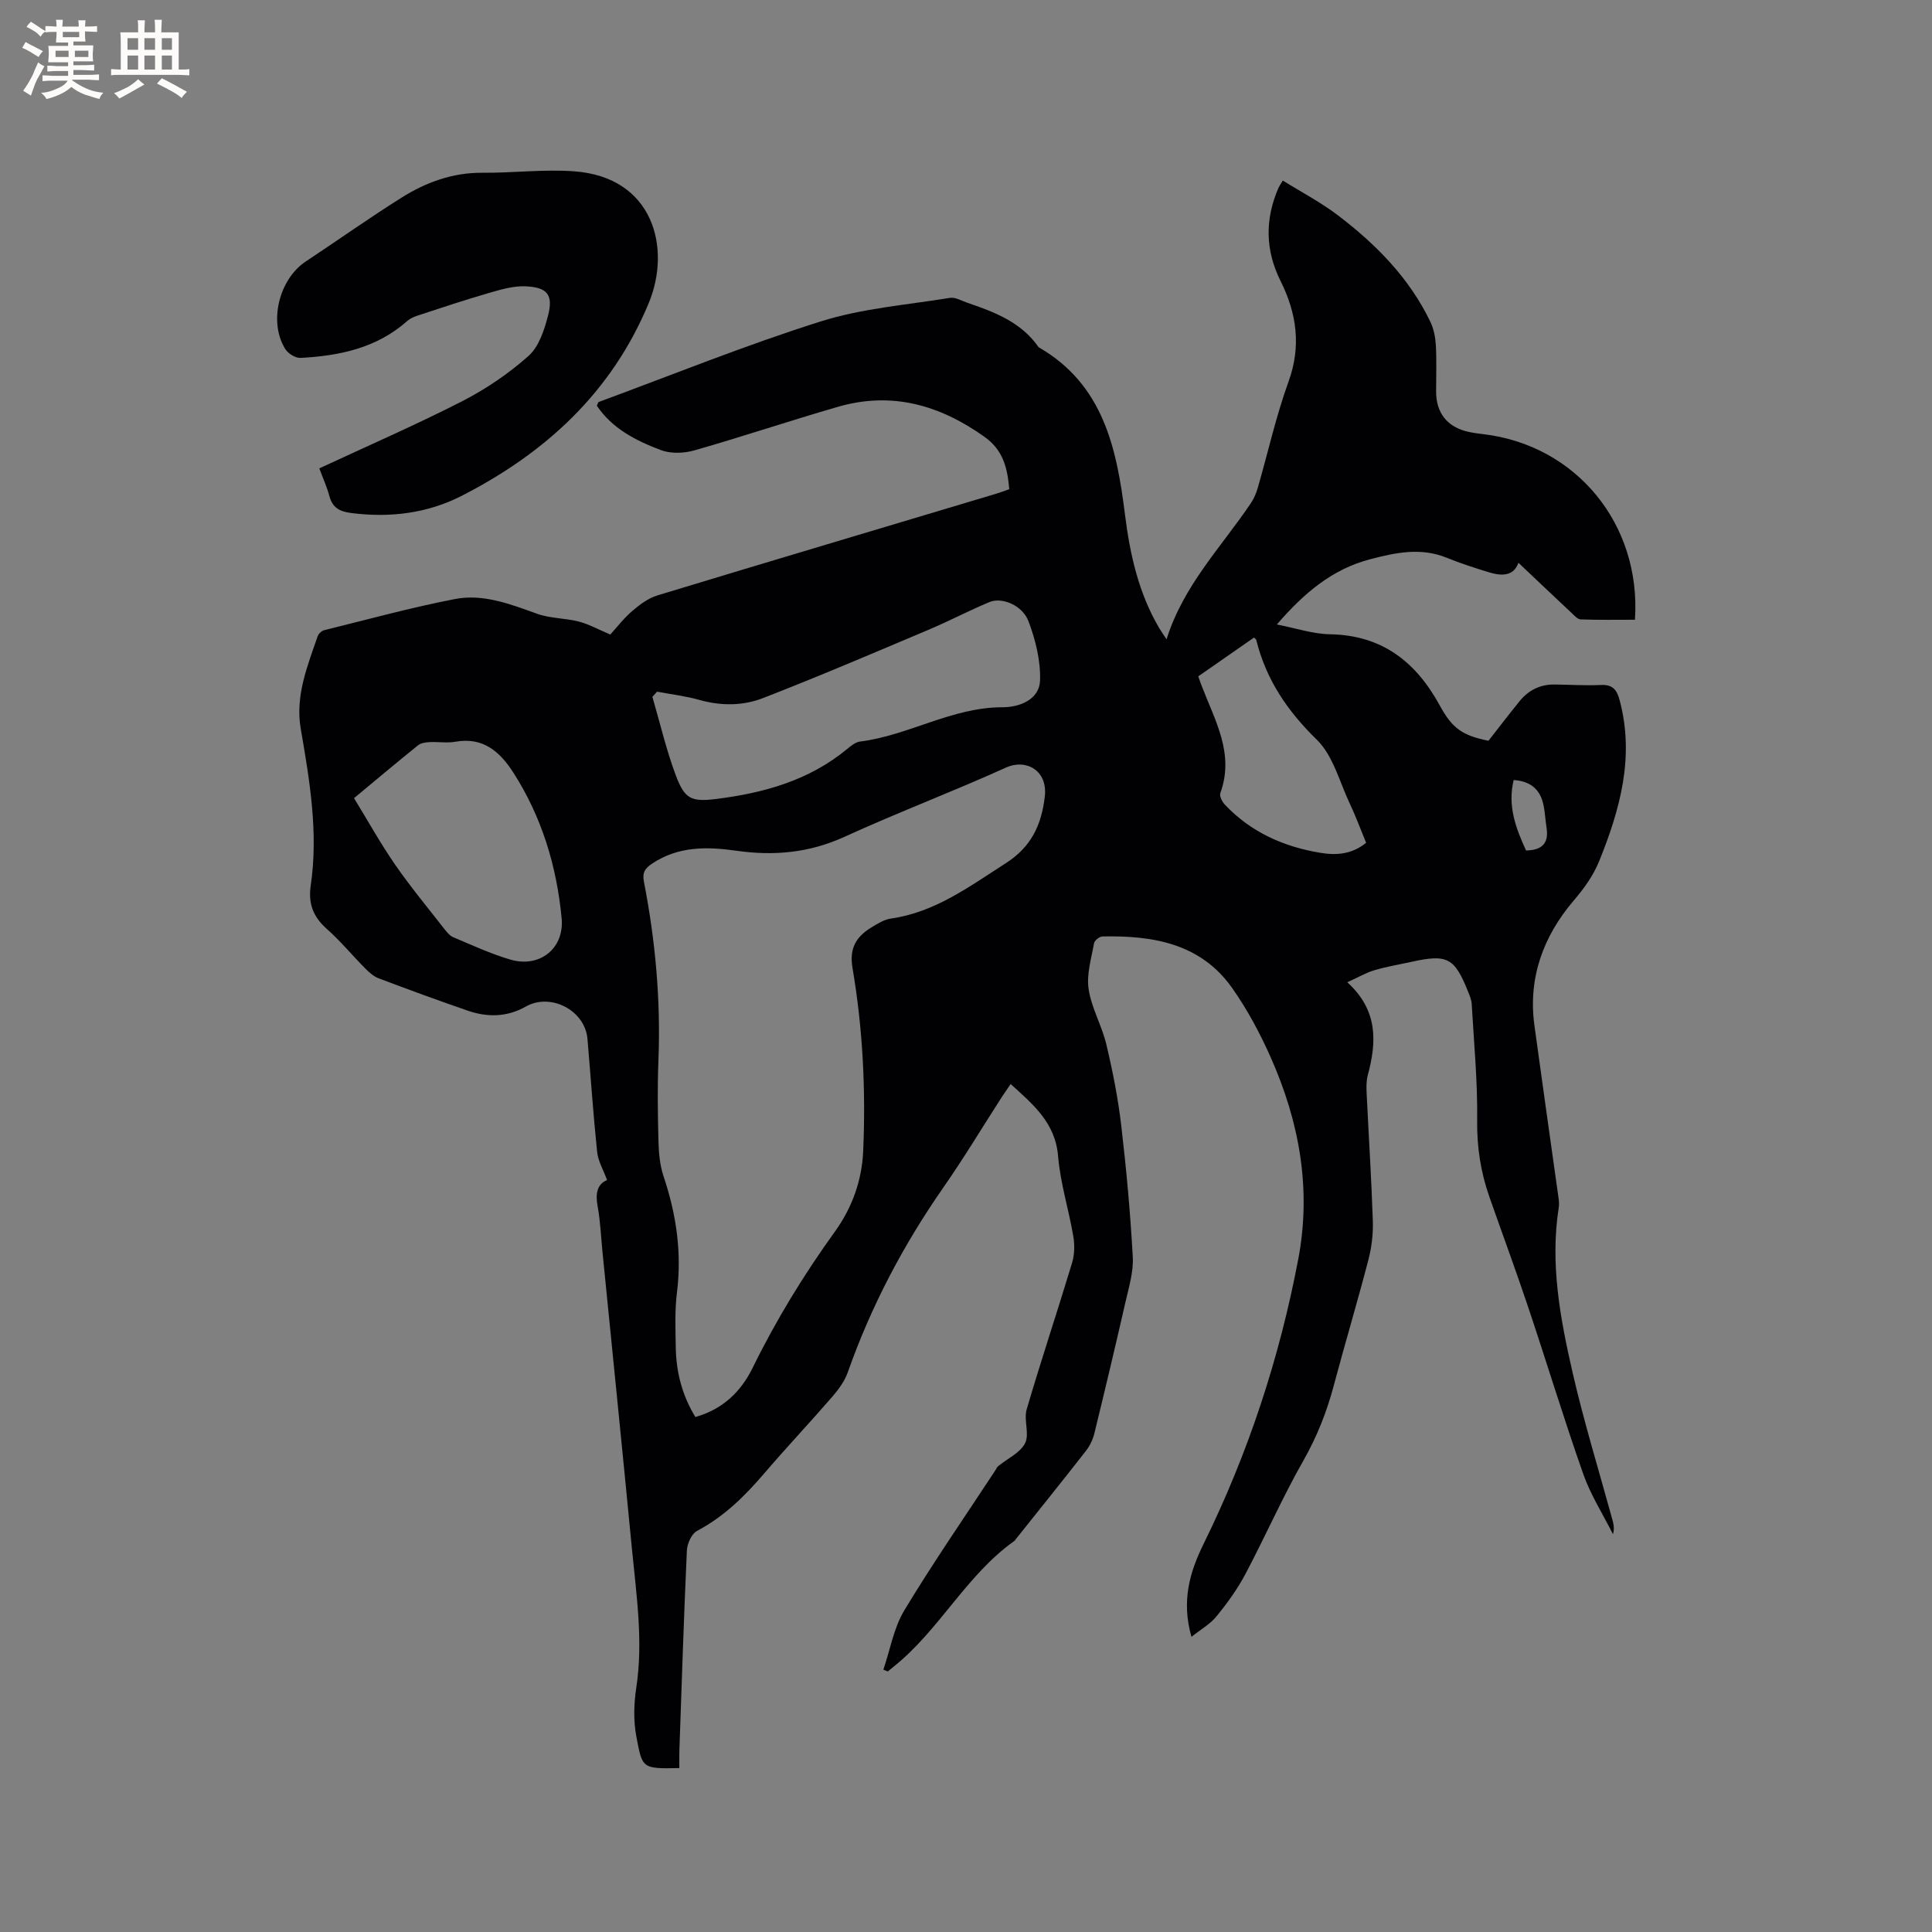 <svg enable-background="new 0 0 400 400" viewBox="0 0 400 400" xmlns="http://www.w3.org/2000/svg"><rect x="0" y="0" width="400" height="400" fill="#808080" stroke="none"/><path d="m246.68 338.89c-2.13-7.43-.35-13.43 2.52-19.26 9.21-18.73 15.68-38.36 19.58-58.88 2.78-14.62.23-28.48-5.69-41.83-2.22-5-4.85-9.92-8-14.38-6.52-9.23-16.4-10.87-26.83-10.66-.62.01-1.65.83-1.75 1.41-.56 3.16-1.59 6.46-1.12 9.51.59 3.91 2.75 7.56 3.67 11.45 1.31 5.52 2.42 11.13 3.08 16.76 1.06 9.05 1.89 18.14 2.39 27.24.17 3.07-.81 6.24-1.51 9.31-2.07 9.09-4.23 18.15-6.44 27.2-.31 1.28-.94 2.59-1.75 3.63-4.76 6.1-9.62 12.13-14.44 18.18-.13.17-.24.37-.41.49-9.97 7.09-15.49 18.45-24.97 26.01-.41.32-.8.66-1.2.99-.31-.13-.61-.25-.92-.38 1.41-4.13 2.15-8.66 4.36-12.31 5.96-9.88 12.55-19.39 18.89-29.05.17-.27.3-.59.54-.78 1.9-1.56 4.54-2.74 5.55-4.74.96-1.9-.31-4.81.33-7 2.98-10.16 6.34-20.2 9.4-30.33.52-1.72.56-3.75.25-5.54-.94-5.53-2.68-10.97-3.14-16.53-.57-6.96-5.16-10.72-9.82-14.96-.7 1.03-1.3 1.87-1.86 2.73-4.02 6.24-7.84 12.61-12.08 18.69-8.28 11.89-14.96 24.56-19.78 38.24-.64 1.83-1.89 3.54-3.17 5.03-4.65 5.37-9.53 10.54-14.15 15.94-4.03 4.71-8.34 8.95-13.9 11.89-1.13.6-2.04 2.65-2.1 4.07-.63 13.77-1.07 27.54-1.55 41.31-.04 1.24-.01 2.49-.01 3.72-7.85.18-7.65.01-8.9-6.53-.62-3.25-.52-6.78-.02-10.07 1.48-9.7.02-19.26-.9-28.84-1.97-20.47-4.06-40.93-6.09-61.39-.32-3.16-.43-6.37-1.01-9.48-.49-2.63-.1-4.59 1.96-5.43-.76-2.07-1.85-3.9-2.06-5.82-.81-7.78-1.33-15.6-2-23.4-.51-5.93-7.63-9.62-12.77-6.7-3.84 2.18-7.92 2.26-11.98.86-6.2-2.14-12.37-4.4-18.5-6.72-1.04-.39-1.96-1.23-2.77-2.04-2.69-2.71-5.13-5.69-7.98-8.21-2.81-2.49-3.84-5.25-3.3-8.93 1.61-10.97-.21-21.74-2.07-32.52-1.16-6.72 1.38-12.94 3.52-19.14.18-.51.81-1.09 1.33-1.22 9.02-2.23 18-4.7 27.11-6.46 5.86-1.13 11.46 1.07 17 3.06 2.7.97 5.77.88 8.59 1.6 2.07.53 4.01 1.62 6.55 2.69 1.28-1.4 2.75-3.33 4.55-4.88 1.54-1.32 3.32-2.65 5.21-3.22 23.3-7.08 46.64-14.01 69.96-21 .91-.27 1.79-.61 2.88-.99-.39-4.29-1.17-8.02-5.16-10.86-9.27-6.59-19.18-9.41-30.29-6.2-9.96 2.88-19.8 6.19-29.76 9.03-2.17.62-4.92.71-6.98-.08-5.12-1.95-10.05-4.45-13.2-9.18.21-.43.26-.71.38-.76 15.28-5.64 30.41-11.77 45.93-16.67 8.6-2.72 17.83-3.43 26.81-4.89 1.11-.18 2.4.61 3.58 1.01 5.64 1.92 11.17 4.02 14.77 9.21 13.38 7.71 16.16 20.87 17.87 34.62 1.03 8.24 2.82 16.29 7.11 23.56.37.62.79 1.21 1.5 2.29 3.51-11.2 11.38-19.14 17.48-28.22.63-.94 1.09-2.05 1.41-3.15 2.12-7.32 3.77-14.81 6.36-21.96 2.68-7.39 1.69-14.17-1.64-20.84-3.2-6.43-3.25-12.81-.43-19.31.12-.28.32-.54.89-1.5 3.83 2.39 7.84 4.48 11.39 7.18 7.91 6.02 14.83 13.01 19.19 22.13.7 1.47 1.02 3.21 1.11 4.85.17 3.17.05 6.36.05 9.54 0 4.43 2.32 7.34 6.65 8.32 1.03.23 2.09.37 3.14.49 19.18 2.28 32.7 18.6 31.38 38.42-3.71 0-7.48.07-11.24-.07-.68-.03-1.38-.87-1.98-1.43-3.64-3.4-7.24-6.83-10.9-10.29-1.03 2.86-3.57 2.76-6.24 1.93-2.91-.9-5.82-1.83-8.63-2.98-5.37-2.18-10.6-1.06-15.88.33-7.83 2.06-13.65 6.98-19.27 13.49 3.92.76 7.46 1.97 11.02 2.03 10.78.19 17.79 5.72 22.72 14.76 2.62 4.8 4.72 6.19 10.07 7.29 2.15-2.74 4.26-5.51 6.46-8.22 1.84-2.26 4.25-3.46 7.2-3.43 3.18.03 6.36.25 9.53.1 2.48-.12 3.37.87 3.99 3.23 3.08 11.64.09 22.44-4.2 33.1-1.26 3.13-3.13 5.72-5.38 8.36-6.22 7.3-9.43 15.93-8.09 25.76 1.63 11.95 3.34 23.9 5.01 35.85.09.62.13 1.28.03 1.9-1.83 11.67.32 23.05 2.9 34.29 2.32 10.09 5.38 20.01 8.12 30.01.28 1 .58 2 .21 3.32-2.08-4.14-4.63-8.12-6.15-12.45-4.04-11.47-7.57-23.13-11.44-34.66-2.56-7.63-5.35-15.17-8.01-22.76-1.8-5.13-2.59-10.33-2.52-15.86.1-8.01-.67-16.04-1.13-24.06-.05-.82-.39-1.65-.71-2.44-2.83-7.12-4.31-7.91-11.68-6.29-2.59.57-5.21 1-7.74 1.75-1.74.51-3.35 1.47-5.63 2.5 6.4 5.8 6.1 12.36 4.24 19.25-.32 1.2-.29 2.52-.23 3.78.42 8.79.99 17.58 1.28 26.37.09 2.7-.25 5.5-.93 8.11-2.27 8.71-4.85 17.33-7.17 26.03-1.45 5.44-3.47 10.55-6.28 15.49-4.34 7.63-7.88 15.7-11.99 23.47-1.62 3.06-3.69 5.95-5.89 8.64-1.28 1.66-3.27 2.77-5.29 4.38zm-102.71-45.51c5.74-1.63 9.46-5.3 11.87-10.21 4.86-9.92 10.59-19.26 17.04-28.21 3.53-4.9 5.56-10.54 5.83-16.57.56-12.73-.07-25.44-2.21-38-.7-4.08.79-6.48 3.92-8.38 1.26-.76 2.62-1.63 4.02-1.83 9.16-1.3 16.24-6.63 23.75-11.43 5.36-3.42 7.41-7.95 8.12-13.76.68-5.61-4.02-7.9-7.97-6.1-11.08 5.02-22.48 9.33-33.54 14.38-7.25 3.31-14.59 3.97-22.3 2.87-6.07-.86-12-.98-17.44 2.63-1.51 1-2.12 1.87-1.74 3.8 2.38 12.2 3.49 24.51 3 36.96-.22 5.61-.14 11.24.01 16.85.06 2.4.3 4.9 1.05 7.15 2.63 7.84 3.81 15.75 2.78 24.03-.47 3.76-.31 7.62-.25 11.43.09 5.05 1.28 9.82 4.06 14.39zm-7.93-150.18c-.32.36-.65.71-.97 1.07 1.59 5.44 2.87 11 4.86 16.29 1.81 4.79 3.13 5.5 8.25 4.87 9.87-1.22 19.3-3.82 27.19-10.34.8-.66 1.74-1.44 2.69-1.56 10.09-1.26 19.03-7.11 29.51-7.1 3.28 0 7.63-1.42 7.76-5.59.13-4.05-.93-8.34-2.38-12.19-1.27-3.37-5.53-5.08-8.12-3.99-4.25 1.78-8.34 3.93-12.59 5.73-11.39 4.81-22.77 9.68-34.29 14.15-4.14 1.61-8.66 1.63-13.12.38-2.86-.81-5.85-1.16-8.79-1.72zm-62.74 22.05c2.85 4.66 5.46 9.36 8.5 13.76 3.19 4.61 6.78 8.94 10.23 13.36.5.64 1.1 1.37 1.81 1.67 3.9 1.64 7.77 3.44 11.81 4.63 6.09 1.79 11.22-2.3 10.63-8.55-1.02-10.77-4.1-20.96-9.99-30.15-2.78-4.33-6.26-7.43-12.01-6.4-1.75.31-3.6-.02-5.4.08-.8.04-1.76.19-2.35.67-4.28 3.45-8.49 6.99-13.23 10.93zm186.33-33.25c-3.95 2.75-7.75 5.39-11.54 8.03.3.85.5 1.45.73 2.03 2.72 7.12 6.81 13.98 3.84 22.13-.23.62.37 1.81.94 2.41 5.37 5.68 12.14 8.7 19.73 9.96 3.25.54 6.5.38 9.51-2.07-1.15-2.79-2.17-5.55-3.42-8.2-2.11-4.48-3.43-9.85-6.77-13.12-6.11-5.96-10.54-12.48-12.56-20.7-.03-.1-.14-.16-.46-.47zm53.76 29.5c-1.31 5.36.46 10 2.56 14.58 3.21-.04 4.76-1.42 4.25-4.66-.26-1.66-.32-3.36-.69-4.98-.72-3.16-2.82-4.73-6.12-4.94z" fill="#010103"/><path d="m66.11 96.97c10.04-4.67 19.94-8.98 29.54-13.88 4.92-2.52 9.64-5.72 13.77-9.39 2.15-1.91 3.27-5.37 4.04-8.33 1.12-4.32-.1-5.88-4.62-6.09-2.53-.12-5.17.67-7.66 1.39-4.95 1.43-9.83 3.07-14.72 4.67-.77.25-1.58.61-2.17 1.14-6.31 5.59-14.01 7.19-22.06 7.62-1.04.06-2.56-.88-3.15-1.81-3.52-5.58-1.32-14.48 4.22-18.15 6.62-4.38 13.1-8.99 19.82-13.21 5.06-3.18 10.57-5.21 16.75-5.16 6.34.05 12.72-.76 19.02-.3 16.4 1.2 20.15 15.89 15.42 27.29-7.67 18.48-21.36 31.01-38.73 39.9-7.12 3.64-14.88 4.58-22.89 3.55-2.44-.31-3.86-1.13-4.5-3.52-.49-1.84-1.29-3.58-2.08-5.72z" fill="#010103"/><g fill="#fcfbfa"><path d="m6.8 9.5c.6.3 1.3.7 2.1 1.1-.4.4-.7.8-.9 1.2-.7-.4-1.3-.8-1.8-1.1s-1.1-.6-1.6-.8c.2-.4.5-.8.7-1.2.4.2.8.5 1.5.8zm.9 6.9c-.3.6-.5 1.1-.7 1.7s-.4 1.1-.6 1.7c-.6-.4-1.1-.7-1.6-1 .7-1 1.2-1.8 1.5-2.4.3-.5.6-1.1.8-1.7.3-.6.5-1.2.8-1.8.3.3.8.6 1.3.8-.7 1.3-1.2 2.2-1.5 2.7zm.1-11c.4.3 1 .7 1.7 1.1-.5.2-.8.6-1.1 1.1-.5-.6-1-1-1.4-1.2s-.9-.6-1.5-.8c.2-.4.5-.7.9-1.1.5.3.9.6 1.4.9zm10.5 13.1c1 .4 2 .6 3.1.7-.4.4-.7.8-.8 1.3-.9-.2-1.9-.6-3-.9-1-.4-2-.9-2.8-1.6-.5.4-1.1.9-1.9 1.3s-1.9.9-3.3 1.2c-.1-.3-.5-.8-1.1-1.3 1 0 2.1-.3 3.2-.8 1.2-.5 1.9-1 2.3-1.7h-3.2c-.4 0-1 0-2 .1v-1.2c1 0 1.7.1 2 .1h3.3v-1h-2.3c-.2 0-.9 0-2 .1v-1.2c1.2 0 1.9.1 2 .1h2.3v-.8h-4.1c0-.7.1-1.2.1-1.6 0-.5 0-1.1-.1-1.8h4.1v-.7h-2.5c0-.6.1-1.1.1-1.6v-.6h-.5c-.4 0-1 0-1.8.1v-1.3c1.2 0 1.9.1 2.1.1h.2c0-.3 0-.8-.1-1.4h1.4c0 .6-.1 1-.1 1.4h3.4c0-.4 0-.8-.1-1.3h1.5c0 .4-.1.9-.1 1.3.7 0 1.5 0 2.5-.1v1.2c-1 0-1.8-.1-2.5-.1v.6c0 .3 0 .8.1 1.5h-2.5v.8h4.1c0 .7-.1 1.3-.1 1.8s0 1 .1 1.5h-4.1v.8h1.4c.8 0 1.8 0 2.9-.1v1.2c-1 0-1.9-.1-2.8-.1h-1.5v1h3.2c.3 0 1 0 2.1-.1v1.2c-1.1 0-1.8-.1-2.1-.1h-3.4l-.1.1c1.4 1 2.4 1.5 3.4 1.9zm-4.1-6.7v-1.3h-2.7v1.3zm2.2-4.1v-1.1h-3.4v1.1zm1.9 4.1v-1.3h-2.8v1.3z"/><path d="m37 6.7v2.3 5.4c1 0 1.8 0 2.2-.1v1.3c-.6 0-1.5-.1-2.5-.1h-11.9c-.7 0-1.3 0-1.8.1v-1.3c.5 0 1.1.1 2 .1v-5.2c0-1 0-1.8-.1-2.5h3.7c0-1.3 0-2.1-.1-2.5h1.5c0 .4-.1 1.3-.1 2.5h2.2c0-1.2 0-2.1-.1-2.6h1.5c0 .4-.1 1.3-.1 2.6zm-12.3 13.7c-.3-.4-.7-.8-1.1-1.1 1.1-.4 2.1-.9 2.9-1.3.8-.5 1.5-1 2.1-1.6.4.4.9.8 1.3 1.1-2.5 1.4-4.2 2.4-5.2 2.9zm3.9-10.1v-2.4h-2.2v2.4zm0 4.1v-2.9h-2.2v2.9zm3.5-4.1v-2.4h-2.2v2.4zm0 4.1v-2.9h-2.2v2.9zm.4 2.9 1-1.1c.6.3 1.4.7 2.5 1.3s2 1.1 2.7 1.5c-.4.4-.8.8-1.1 1.3-.8-.8-2.5-1.7-5.1-3zm3.1-7v-2.4h-2.1v2.4zm0 4.1v-2.9h-2.1v2.9z"/></g></svg>